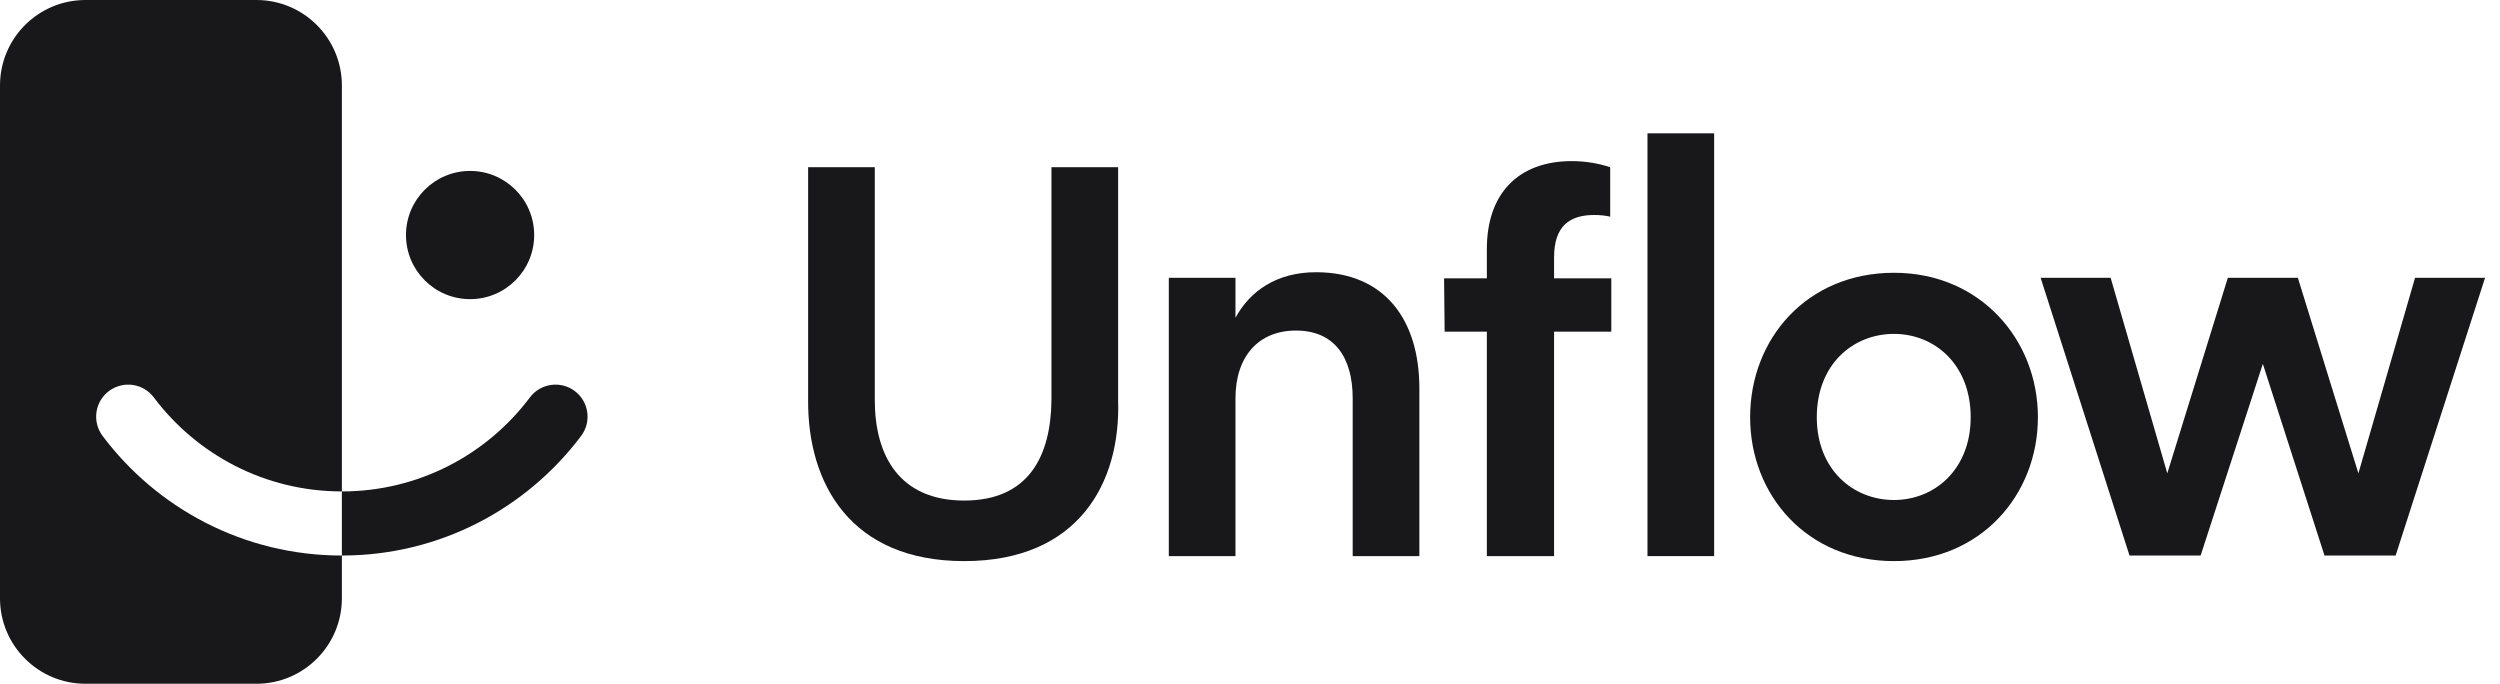 <svg xmlns:xlink="http://www.w3.org/1999/xlink" xmlns="http://www.w3.org/2000/svg" width="117" height="32" viewBox="0 0 117 32" fill="none">
<path fill-rule="evenodd" clip-rule="evenodd" d="M16 4C16 1.791 14.209 0 12 0H4C1.791 0 0 1.791 0 4V28C0 30.209 1.791 32 4 32H12C14.209 32 16 30.209 16 28V25.999C20.58 25.999 24.646 23.797 27.197 20.401C27.695 19.739 27.561 18.799 26.899 18.301C26.236 17.804 25.296 17.937 24.799 18.6C22.79 21.274 19.597 22.999 16 22.999V4ZM5.099 18.301C5.762 17.804 6.702 17.937 7.199 18.6C9.208 21.274 12.403 22.999 16 22.999V25.999C11.42 25.999 7.352 23.798 4.801 20.401C4.303 19.739 4.437 18.799 5.099 18.301Z" fill="#18181B"/>
<path d="M19 11C19 12.657 20.343 14 22 14C23.657 14 25 12.657 25 11C25 9.343 23.657 8 22 8C20.343 8 19 9.343 19 11Z" fill="#18181B"/>
<path d="M37.82 18.72C37.794 22.62 39.796 26.26 45.126 26.26C50.456 26.26 52.458 22.62 52.328 18.72V7.826H49.208V18.72C49.182 21.346 48.142 23.426 45.126 23.426C42.11 23.426 40.94 21.346 40.94 18.72V7.826H37.82V18.72Z" fill="#18181B"/>
<path d="M54.7 26.026V13H57.82V14.872C58.496 13.624 59.744 12.74 61.59 12.74C64.788 12.74 66.426 14.95 66.426 18.174V26.026H63.306V18.642C63.306 16.692 62.422 15.47 60.654 15.47C58.886 15.47 57.82 16.692 57.82 18.642V26.026H54.7Z" fill="#18181B"/>
<path d="M67.609 15.522H69.585V26.026H72.731V15.522H75.409V13.026H72.731V12.038C72.731 10.582 73.459 10.062 74.603 10.062C74.889 10.062 75.123 10.088 75.357 10.14V7.826C74.889 7.67 74.265 7.54 73.563 7.54C71.067 7.54 69.585 9.048 69.585 11.648V13.026H67.583L67.609 15.522Z" fill="#18181B"/>
<path d="M77.102 6.24V26.026H80.222V6.24H77.102Z" fill="#18181B"/>
<path d="M88.64 26.26C92.696 26.26 95.374 23.166 95.374 19.526C95.374 15.886 92.67 12.766 88.64 12.766C84.558 12.766 81.906 15.86 81.906 19.526C81.906 23.166 84.558 26.26 88.64 26.26ZM88.64 23.4C86.716 23.4 85.026 21.97 85.026 19.526C85.026 17.056 86.716 15.626 88.64 15.626C90.538 15.626 92.228 17.056 92.228 19.526C92.228 21.97 90.538 23.4 88.64 23.4Z" fill="#18181B"/>
<path d="M95.501 13L99.661 26H102.989L105.901 17.03L108.787 26H112.115L116.301 13H113.025L110.373 22.152L107.539 13H104.263L101.429 22.152L98.777 13H95.501Z" fill="#18181B"/>
</svg>
